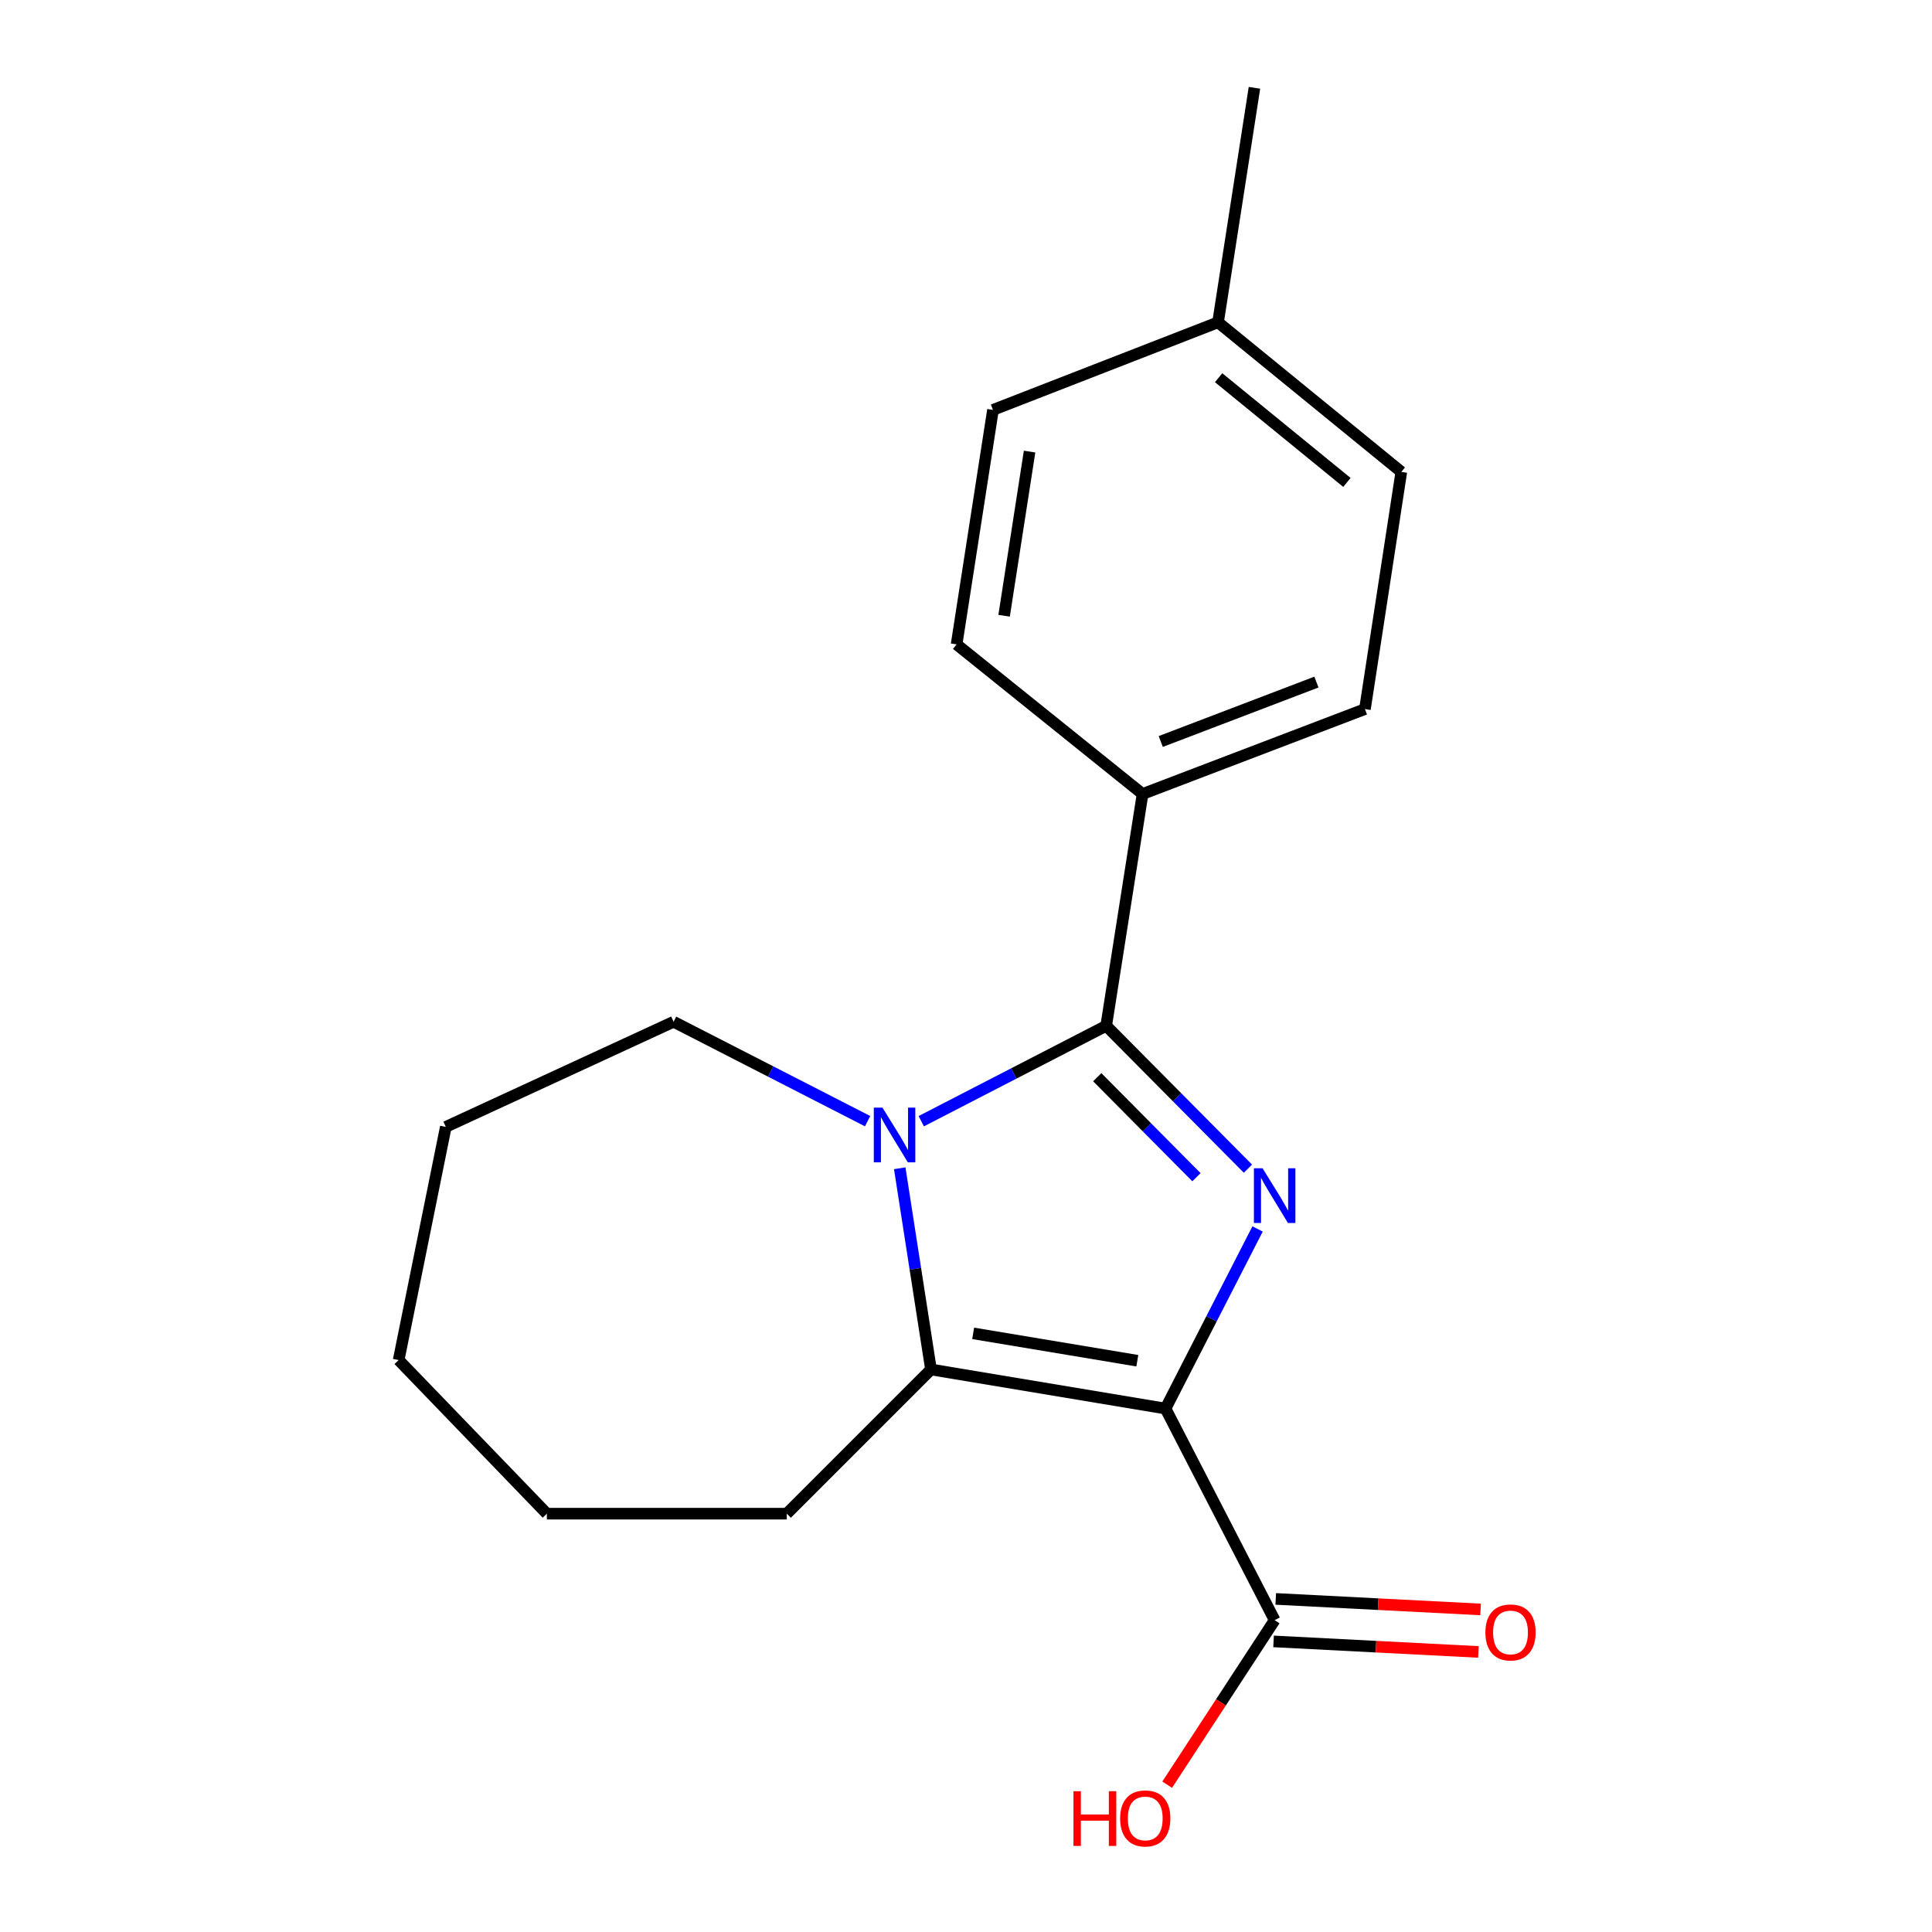 <?xml version='1.0' encoding='iso-8859-1'?>
<svg version='1.1' baseProfile='full'
              xmlns='http://www.w3.org/2000/svg'
                      xmlns:rdkit='http://www.rdkit.org/xml'
                      xmlns:xlink='http://www.w3.org/1999/xlink'
                  xml:space='preserve'
width='1000px' height='1000px' viewBox='0 0 1000 1000'>
<!-- END OF HEADER -->
<rect style='opacity:1.0;fill:#FFFFFF;stroke:none' width='1000' height='1000' x='0' y='0'> </rect>
<path class='bond-0' d='M 603.265,729.074 L 627.09,682.59' style='fill:none;fill-rule:evenodd;stroke:#000000;stroke-width:6px;stroke-linecap:butt;stroke-linejoin:miter;stroke-opacity:1' />
<path class='bond-0' d='M 627.09,682.59 L 650.915,636.106' style='fill:none;fill-rule:evenodd;stroke:#0000FF;stroke-width:6px;stroke-linecap:butt;stroke-linejoin:miter;stroke-opacity:1' />
<path class='bond-3' d='M 603.265,729.074 L 481.88,708.835' style='fill:none;fill-rule:evenodd;stroke:#000000;stroke-width:6px;stroke-linecap:butt;stroke-linejoin:miter;stroke-opacity:1' />
<path class='bond-3' d='M 588.68,704.313 L 503.71,690.146' style='fill:none;fill-rule:evenodd;stroke:#000000;stroke-width:6px;stroke-linecap:butt;stroke-linejoin:miter;stroke-opacity:1' />
<path class='bond-4' d='M 603.265,729.074 L 659.76,838.59' style='fill:none;fill-rule:evenodd;stroke:#000000;stroke-width:6px;stroke-linecap:butt;stroke-linejoin:miter;stroke-opacity:1' />
<path class='bond-1' d='M 645.925,604.904 L 609.244,567.93' style='fill:none;fill-rule:evenodd;stroke:#0000FF;stroke-width:6px;stroke-linecap:butt;stroke-linejoin:miter;stroke-opacity:1' />
<path class='bond-1' d='M 609.244,567.93 L 572.564,530.956' style='fill:none;fill-rule:evenodd;stroke:#000000;stroke-width:6px;stroke-linecap:butt;stroke-linejoin:miter;stroke-opacity:1' />
<path class='bond-1' d='M 619.284,609.324 L 593.608,583.442' style='fill:none;fill-rule:evenodd;stroke:#0000FF;stroke-width:6px;stroke-linecap:butt;stroke-linejoin:miter;stroke-opacity:1' />
<path class='bond-1' d='M 593.608,583.442 L 567.932,557.56' style='fill:none;fill-rule:evenodd;stroke:#000000;stroke-width:6px;stroke-linecap:butt;stroke-linejoin:miter;stroke-opacity:1' />
<path class='bond-5' d='M 572.564,530.956 L 591.396,410.966' style='fill:none;fill-rule:evenodd;stroke:#000000;stroke-width:6px;stroke-linecap:butt;stroke-linejoin:miter;stroke-opacity:1' />
<path class='bond-19' d='M 572.564,530.956 L 524.705,555.645' style='fill:none;fill-rule:evenodd;stroke:#000000;stroke-width:6px;stroke-linecap:butt;stroke-linejoin:miter;stroke-opacity:1' />
<path class='bond-19' d='M 524.705,555.645 L 476.846,580.333' style='fill:none;fill-rule:evenodd;stroke:#0000FF;stroke-width:6px;stroke-linecap:butt;stroke-linejoin:miter;stroke-opacity:1' />
<path class='bond-2' d='M 465.701,604.694 L 473.791,656.765' style='fill:none;fill-rule:evenodd;stroke:#0000FF;stroke-width:6px;stroke-linecap:butt;stroke-linejoin:miter;stroke-opacity:1' />
<path class='bond-2' d='M 473.791,656.765 L 481.88,708.835' style='fill:none;fill-rule:evenodd;stroke:#000000;stroke-width:6px;stroke-linecap:butt;stroke-linejoin:miter;stroke-opacity:1' />
<path class='bond-9' d='M 449.071,580.314 L 398.861,554.589' style='fill:none;fill-rule:evenodd;stroke:#0000FF;stroke-width:6px;stroke-linecap:butt;stroke-linejoin:miter;stroke-opacity:1' />
<path class='bond-9' d='M 398.861,554.589 L 348.651,528.863' style='fill:none;fill-rule:evenodd;stroke:#000000;stroke-width:6px;stroke-linecap:butt;stroke-linejoin:miter;stroke-opacity:1' />
<path class='bond-11' d='M 481.88,708.835 L 407.239,783.477' style='fill:none;fill-rule:evenodd;stroke:#000000;stroke-width:6px;stroke-linecap:butt;stroke-linejoin:miter;stroke-opacity:1' />
<path class='bond-6' d='M 659.194,849.588 L 712.207,852.314' style='fill:none;fill-rule:evenodd;stroke:#000000;stroke-width:6px;stroke-linecap:butt;stroke-linejoin:miter;stroke-opacity:1' />
<path class='bond-6' d='M 712.207,852.314 L 765.22,855.039' style='fill:none;fill-rule:evenodd;stroke:#FF0000;stroke-width:6px;stroke-linecap:butt;stroke-linejoin:miter;stroke-opacity:1' />
<path class='bond-6' d='M 660.325,827.591 L 713.338,830.317' style='fill:none;fill-rule:evenodd;stroke:#000000;stroke-width:6px;stroke-linecap:butt;stroke-linejoin:miter;stroke-opacity:1' />
<path class='bond-6' d='M 713.338,830.317 L 766.351,833.043' style='fill:none;fill-rule:evenodd;stroke:#FF0000;stroke-width:6px;stroke-linecap:butt;stroke-linejoin:miter;stroke-opacity:1' />
<path class='bond-10' d='M 659.76,838.59 L 631.946,881.169' style='fill:none;fill-rule:evenodd;stroke:#000000;stroke-width:6px;stroke-linecap:butt;stroke-linejoin:miter;stroke-opacity:1' />
<path class='bond-10' d='M 631.946,881.169 L 604.133,923.748' style='fill:none;fill-rule:evenodd;stroke:#FF0000;stroke-width:6px;stroke-linecap:butt;stroke-linejoin:miter;stroke-opacity:1' />
<path class='bond-7' d='M 591.396,410.966 L 706.491,367.026' style='fill:none;fill-rule:evenodd;stroke:#000000;stroke-width:6px;stroke-linecap:butt;stroke-linejoin:miter;stroke-opacity:1' />
<path class='bond-7' d='M 600.804,383.798 L 681.371,353.04' style='fill:none;fill-rule:evenodd;stroke:#000000;stroke-width:6px;stroke-linecap:butt;stroke-linejoin:miter;stroke-opacity:1' />
<path class='bond-8' d='M 591.396,410.966 L 495.132,333.535' style='fill:none;fill-rule:evenodd;stroke:#000000;stroke-width:6px;stroke-linecap:butt;stroke-linejoin:miter;stroke-opacity:1' />
<path class='bond-12' d='M 706.491,367.026 L 725.322,244.258' style='fill:none;fill-rule:evenodd;stroke:#000000;stroke-width:6px;stroke-linecap:butt;stroke-linejoin:miter;stroke-opacity:1' />
<path class='bond-13' d='M 495.132,333.535 L 513.964,212.162' style='fill:none;fill-rule:evenodd;stroke:#000000;stroke-width:6px;stroke-linecap:butt;stroke-linejoin:miter;stroke-opacity:1' />
<path class='bond-13' d='M 519.722,318.706 L 532.904,233.745' style='fill:none;fill-rule:evenodd;stroke:#000000;stroke-width:6px;stroke-linecap:butt;stroke-linejoin:miter;stroke-opacity:1' />
<path class='bond-16' d='M 348.651,528.863 L 230.754,583.278' style='fill:none;fill-rule:evenodd;stroke:#000000;stroke-width:6px;stroke-linecap:butt;stroke-linejoin:miter;stroke-opacity:1' />
<path class='bond-17' d='M 407.239,783.477 L 283.052,783.477' style='fill:none;fill-rule:evenodd;stroke:#000000;stroke-width:6px;stroke-linecap:butt;stroke-linejoin:miter;stroke-opacity:1' />
<path class='bond-21' d='M 725.322,244.258 L 630.454,166.827' style='fill:none;fill-rule:evenodd;stroke:#000000;stroke-width:6px;stroke-linecap:butt;stroke-linejoin:miter;stroke-opacity:1' />
<path class='bond-21' d='M 697.165,249.707 L 630.757,195.505' style='fill:none;fill-rule:evenodd;stroke:#000000;stroke-width:6px;stroke-linecap:butt;stroke-linejoin:miter;stroke-opacity:1' />
<path class='bond-14' d='M 513.964,212.162 L 630.454,166.827' style='fill:none;fill-rule:evenodd;stroke:#000000;stroke-width:6px;stroke-linecap:butt;stroke-linejoin:miter;stroke-opacity:1' />
<path class='bond-15' d='M 630.454,166.827 L 649.298,45.455' style='fill:none;fill-rule:evenodd;stroke:#000000;stroke-width:6px;stroke-linecap:butt;stroke-linejoin:miter;stroke-opacity:1' />
<path class='bond-20' d='M 230.754,583.278 L 206.342,703.965' style='fill:none;fill-rule:evenodd;stroke:#000000;stroke-width:6px;stroke-linecap:butt;stroke-linejoin:miter;stroke-opacity:1' />
<path class='bond-18' d='M 283.052,783.477 L 206.342,703.965' style='fill:none;fill-rule:evenodd;stroke:#000000;stroke-width:6px;stroke-linecap:butt;stroke-linejoin:miter;stroke-opacity:1' />
<path  class='atom-1' d='M 653.5 604.689
L 662.78 619.689
Q 663.7 621.169, 665.18 623.849
Q 666.66 626.529, 666.74 626.689
L 666.74 604.689
L 670.5 604.689
L 670.5 633.009
L 666.62 633.009
L 656.66 616.609
Q 655.5 614.689, 654.26 612.489
Q 653.06 610.289, 652.7 609.609
L 652.7 633.009
L 649.02 633.009
L 649.02 604.689
L 653.5 604.689
' fill='#0000FF'/>
<path  class='atom-3' d='M 456.764 573.303
L 466.044 588.303
Q 466.964 589.783, 468.444 592.463
Q 469.924 595.143, 470.004 595.303
L 470.004 573.303
L 473.764 573.303
L 473.764 601.623
L 469.884 601.623
L 459.924 585.223
Q 458.764 583.303, 457.524 581.103
Q 456.324 578.903, 455.964 578.223
L 455.964 601.623
L 452.284 601.623
L 452.284 573.303
L 456.764 573.303
' fill='#0000FF'/>
<path  class='atom-7' d='M 768.842 844.947
Q 768.842 838.147, 772.202 834.347
Q 775.562 830.547, 781.842 830.547
Q 788.122 830.547, 791.482 834.347
Q 794.842 838.147, 794.842 844.947
Q 794.842 851.827, 791.442 855.747
Q 788.042 859.627, 781.842 859.627
Q 775.602 859.627, 772.202 855.747
Q 768.842 851.867, 768.842 844.947
M 781.842 856.427
Q 786.162 856.427, 788.482 853.547
Q 790.842 850.627, 790.842 844.947
Q 790.842 839.387, 788.482 836.587
Q 786.162 833.747, 781.842 833.747
Q 777.522 833.747, 775.162 836.547
Q 772.842 839.347, 772.842 844.947
Q 772.842 850.667, 775.162 853.547
Q 777.522 856.427, 781.842 856.427
' fill='#FF0000'/>
<path  class='atom-11' d='M 555.618 927.13
L 559.458 927.13
L 559.458 939.17
L 573.938 939.17
L 573.938 927.13
L 577.778 927.13
L 577.778 955.45
L 573.938 955.45
L 573.938 942.37
L 559.458 942.37
L 559.458 955.45
L 555.618 955.45
L 555.618 927.13
' fill='#FF0000'/>
<path  class='atom-11' d='M 579.778 941.21
Q 579.778 934.41, 583.138 930.61
Q 586.498 926.81, 592.778 926.81
Q 599.058 926.81, 602.418 930.61
Q 605.778 934.41, 605.778 941.21
Q 605.778 948.09, 602.378 952.01
Q 598.978 955.89, 592.778 955.89
Q 586.538 955.89, 583.138 952.01
Q 579.778 948.13, 579.778 941.21
M 592.778 952.69
Q 597.098 952.69, 599.418 949.81
Q 601.778 946.89, 601.778 941.21
Q 601.778 935.65, 599.418 932.85
Q 597.098 930.01, 592.778 930.01
Q 588.458 930.01, 586.098 932.81
Q 583.778 935.61, 583.778 941.21
Q 583.778 946.93, 586.098 949.81
Q 588.458 952.69, 592.778 952.69
' fill='#FF0000'/>
</svg>
